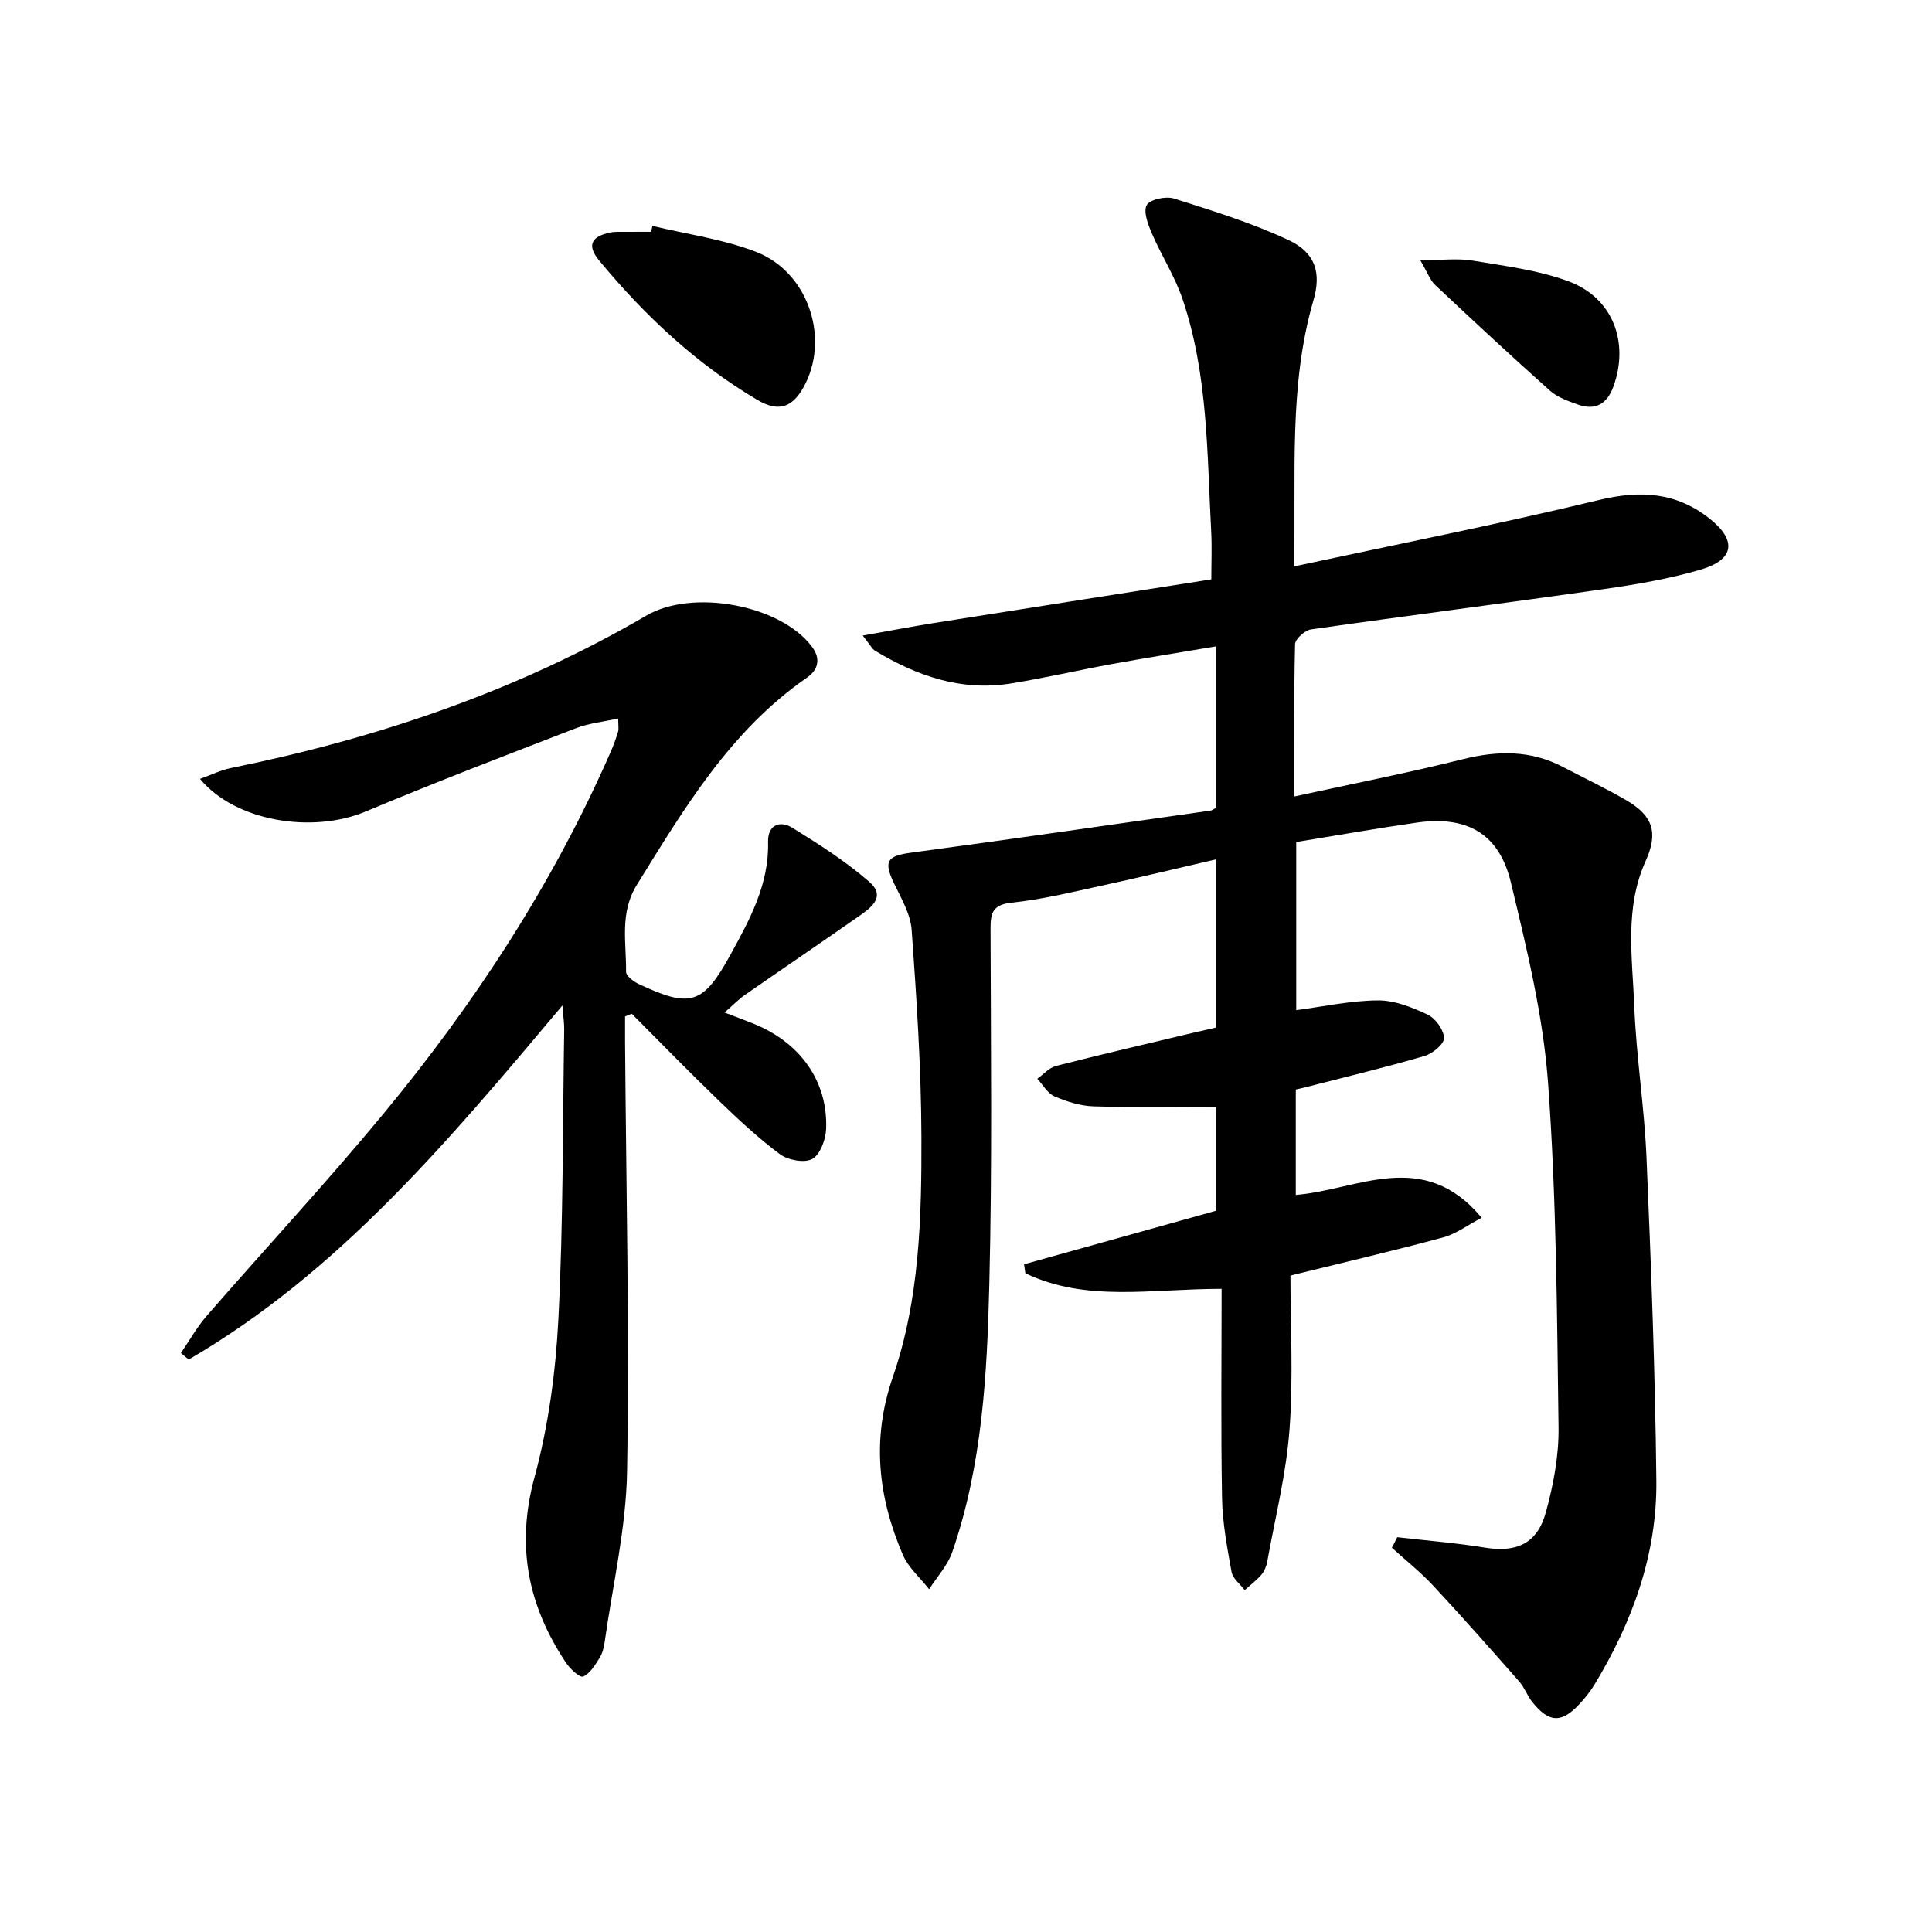 <svg enable-background="new 0 0 400 400" viewBox="0 0 400 400" xmlns="http://www.w3.org/2000/svg"><path d="m289.28 318.26c6.04.7 12.12 1.17 18.11 2.15 6.53 1.07 10.86-.77 12.65-7.26 1.57-5.7 2.72-11.75 2.64-17.63-.33-23.78-.44-47.62-2.17-71.32-1.02-13.96-4.42-27.82-7.7-41.5-2.43-10.16-9.14-13.87-19.53-12.38-8.21 1.18-16.38 2.62-24.91 4.01v34.81c5.59-.73 11.25-1.98 16.93-2.02 3.46-.02 7.1 1.44 10.32 2.97 1.61.77 3.31 3.15 3.35 4.83.03 1.25-2.38 3.22-4.04 3.71-8.12 2.37-16.35 4.34-24.54 6.45-.62.16-1.25.29-2.11.5v21.82c12.88-1.06 26.39-9.81 38.48 4.72-2.94 1.54-5.3 3.35-7.96 4.07-10.05 2.72-20.19 5.08-31.63 7.9 0 10.33.61 21.16-.19 31.88-.68 9.18-2.97 18.23-4.61 27.33-.17.95-.58 1.99-1.2 2.71-1.02 1.19-2.3 2.15-3.47 3.21-.94-1.25-2.47-2.4-2.72-3.78-.91-5.05-1.88-10.17-1.97-15.28-.26-14.44-.09-28.89-.09-43.32-14.57-.01-28.05 2.82-40.63-3.23-.09-.62-.18-1.24-.27-1.85 13.2-3.68 26.41-7.37 39.76-11.09 0-7.26 0-14.38 0-21.52-8.52 0-16.93.16-25.33-.09-2.74-.08-5.56-.97-8.11-2.06-1.45-.62-2.4-2.39-3.58-3.65 1.28-.91 2.45-2.3 3.87-2.66 9.32-2.38 18.69-4.55 28.04-6.78 1.61-.38 3.24-.74 5.07-1.16 0-11.51 0-22.97 0-34.82-7.99 1.85-15.81 3.74-23.67 5.44-6.15 1.34-12.32 2.85-18.56 3.51-3.94.41-4.44 2.05-4.43 5.41.06 24.49.36 49-.25 73.48-.46 18.74-1.45 37.57-7.67 55.55-.96 2.79-3.16 5.15-4.79 7.71-1.85-2.36-4.3-4.47-5.45-7.14-5.13-11.95-6.5-23.98-2.07-36.79 5.55-16.05 5.97-33.01 5.92-49.8-.05-14.27-1-28.54-2.02-42.78-.24-3.3-2.18-6.55-3.67-9.66-2.17-4.57-1.43-5.65 3.54-6.32 20.7-2.79 41.37-5.78 62.05-8.72.29-.04.56-.29 1.06-.56 0-10.83 0-21.76 0-33.43-7.35 1.24-14.47 2.37-21.56 3.66-7.01 1.28-13.97 2.91-21 4.03-10.2 1.63-19.36-1.59-27.97-6.77-.64-.38-1.02-1.21-2.58-3.16 5.52-.98 10.02-1.85 14.54-2.57 19.01-3.02 38.02-5.99 57.63-9.07 0-3.57.14-6.69-.02-9.79-.87-16.24-.64-32.65-5.96-48.3-1.59-4.67-4.34-8.93-6.31-13.49-.8-1.87-1.84-4.55-1.08-5.91.67-1.19 3.98-1.89 5.66-1.35 8.02 2.54 16.14 5.05 23.73 8.61 5.62 2.64 6.76 6.85 5.12 12.48-5.16 17.74-3.57 35.9-4.01 55.07 21.5-4.62 42.44-8.77 63.17-13.76 8.58-2.07 16.05-1.59 22.95 3.93 5.59 4.47 5.04 8.45-1.92 10.49-6.49 1.9-13.25 3.06-19.96 4.02-20.23 2.89-40.49 5.47-60.72 8.36-1.27.18-3.29 1.98-3.31 3.07-.25 10.3-.15 20.61-.15 31.52 11.96-2.61 23.46-4.87 34.82-7.7 7.24-1.81 14.08-1.93 20.79 1.59 4.41 2.31 8.92 4.44 13.21 6.95 5.52 3.24 6.52 6.75 3.9 12.56-4.4 9.74-2.73 20-2.34 30.06.41 10.45 2.09 20.85 2.53 31.3.95 22.28 1.8 44.57 2.04 66.86.16 15.31-4.97 29.35-12.88 42.37-.86 1.41-1.94 2.72-3.06 3.93-3.69 3.99-6.3 3.88-9.75-.44-1.03-1.29-1.59-2.97-2.67-4.2-5.9-6.71-11.81-13.41-17.9-19.95-2.61-2.8-5.65-5.2-8.5-7.79.38-.7.75-1.44 1.11-2.18z"/><path d="m150.01 209.63c2.31.89 4.13 1.56 5.94 2.29 9.73 3.9 15.48 11.95 15.09 21.84-.09 2.19-1.24 5.29-2.87 6.19-1.63.89-5.02.25-6.7-.99-4.52-3.35-8.66-7.25-12.72-11.16-6.09-5.87-11.99-11.94-17.96-17.92-.46.19-.92.37-1.38.56 0 1.73-.01 3.46 0 5.19.22 29.64.91 59.29.42 88.92-.2 11.85-2.99 23.65-4.65 35.47-.16 1.13-.47 2.34-1.07 3.28-.93 1.45-1.96 3.21-3.38 3.81-.68.29-2.69-1.57-3.53-2.83-7.88-11.79-10.41-24.19-6.55-38.38 2.89-10.63 4.4-21.84 4.96-32.87 1.02-19.94.88-39.94 1.2-59.91.02-1.24-.18-2.49-.37-4.95-23.52 27.98-46.27 55.21-77.37 73.31-.54-.45-1.08-.89-1.62-1.34 1.78-2.59 3.32-5.38 5.37-7.73 12.13-13.94 24.72-27.49 36.49-41.72 18.95-22.91 35.14-47.65 47.11-74.99.6-1.36 1.11-2.77 1.54-4.2.18-.58.03-1.26.03-2.74-3.12.69-6.08.97-8.75 2.01-14.56 5.62-29.15 11.21-43.54 17.25-11.01 4.61-26.98 2.08-34.29-6.76 2.33-.83 4.29-1.82 6.37-2.24 30.3-6.15 59.27-15.94 86.07-31.59 9.49-5.54 27.69-2.25 34.23 6.43 1.9 2.52 1.35 4.81-1.04 6.46-15.83 10.96-25.36 27.01-35.2 42.9-3.59 5.8-2.15 11.92-2.22 17.97-.01.85 1.54 2.03 2.61 2.53 10.75 5.07 13.35 4.24 19-6.05 4.01-7.3 8.01-14.59 7.79-23.36-.09-3.56 2.47-4.51 5.06-2.91 5.5 3.41 11.02 6.93 15.88 11.16 3.7 3.22.12 5.55-2.46 7.36-7.75 5.42-15.58 10.72-23.35 16.12-1.35.96-2.5 2.16-4.14 3.59z"/><path d="m135.07 46.77c7.19 1.74 14.66 2.73 21.49 5.39 10.54 4.09 15.08 17.24 10.27 27.12-2.42 4.96-5.39 6.26-10.01 3.53-12.73-7.52-23.37-17.51-32.75-28.85-2.61-3.15-1.69-5 2.28-5.82.48-.1.99-.13 1.49-.14 2.33-.01 4.65-.01 6.98-.01.08-.4.16-.81.25-1.22z"/><path d="m294.05 53.87c4.55 0 7.78-.43 10.86.09 6.67 1.11 13.54 1.96 19.82 4.28 9.18 3.39 12.63 12.61 9.31 21.79-1.31 3.61-3.74 5.03-7.39 3.72-2.01-.72-4.21-1.49-5.75-2.87-8.04-7.17-15.93-14.51-23.78-21.89-1.02-.95-1.51-2.45-3.07-5.12z"/></svg>
